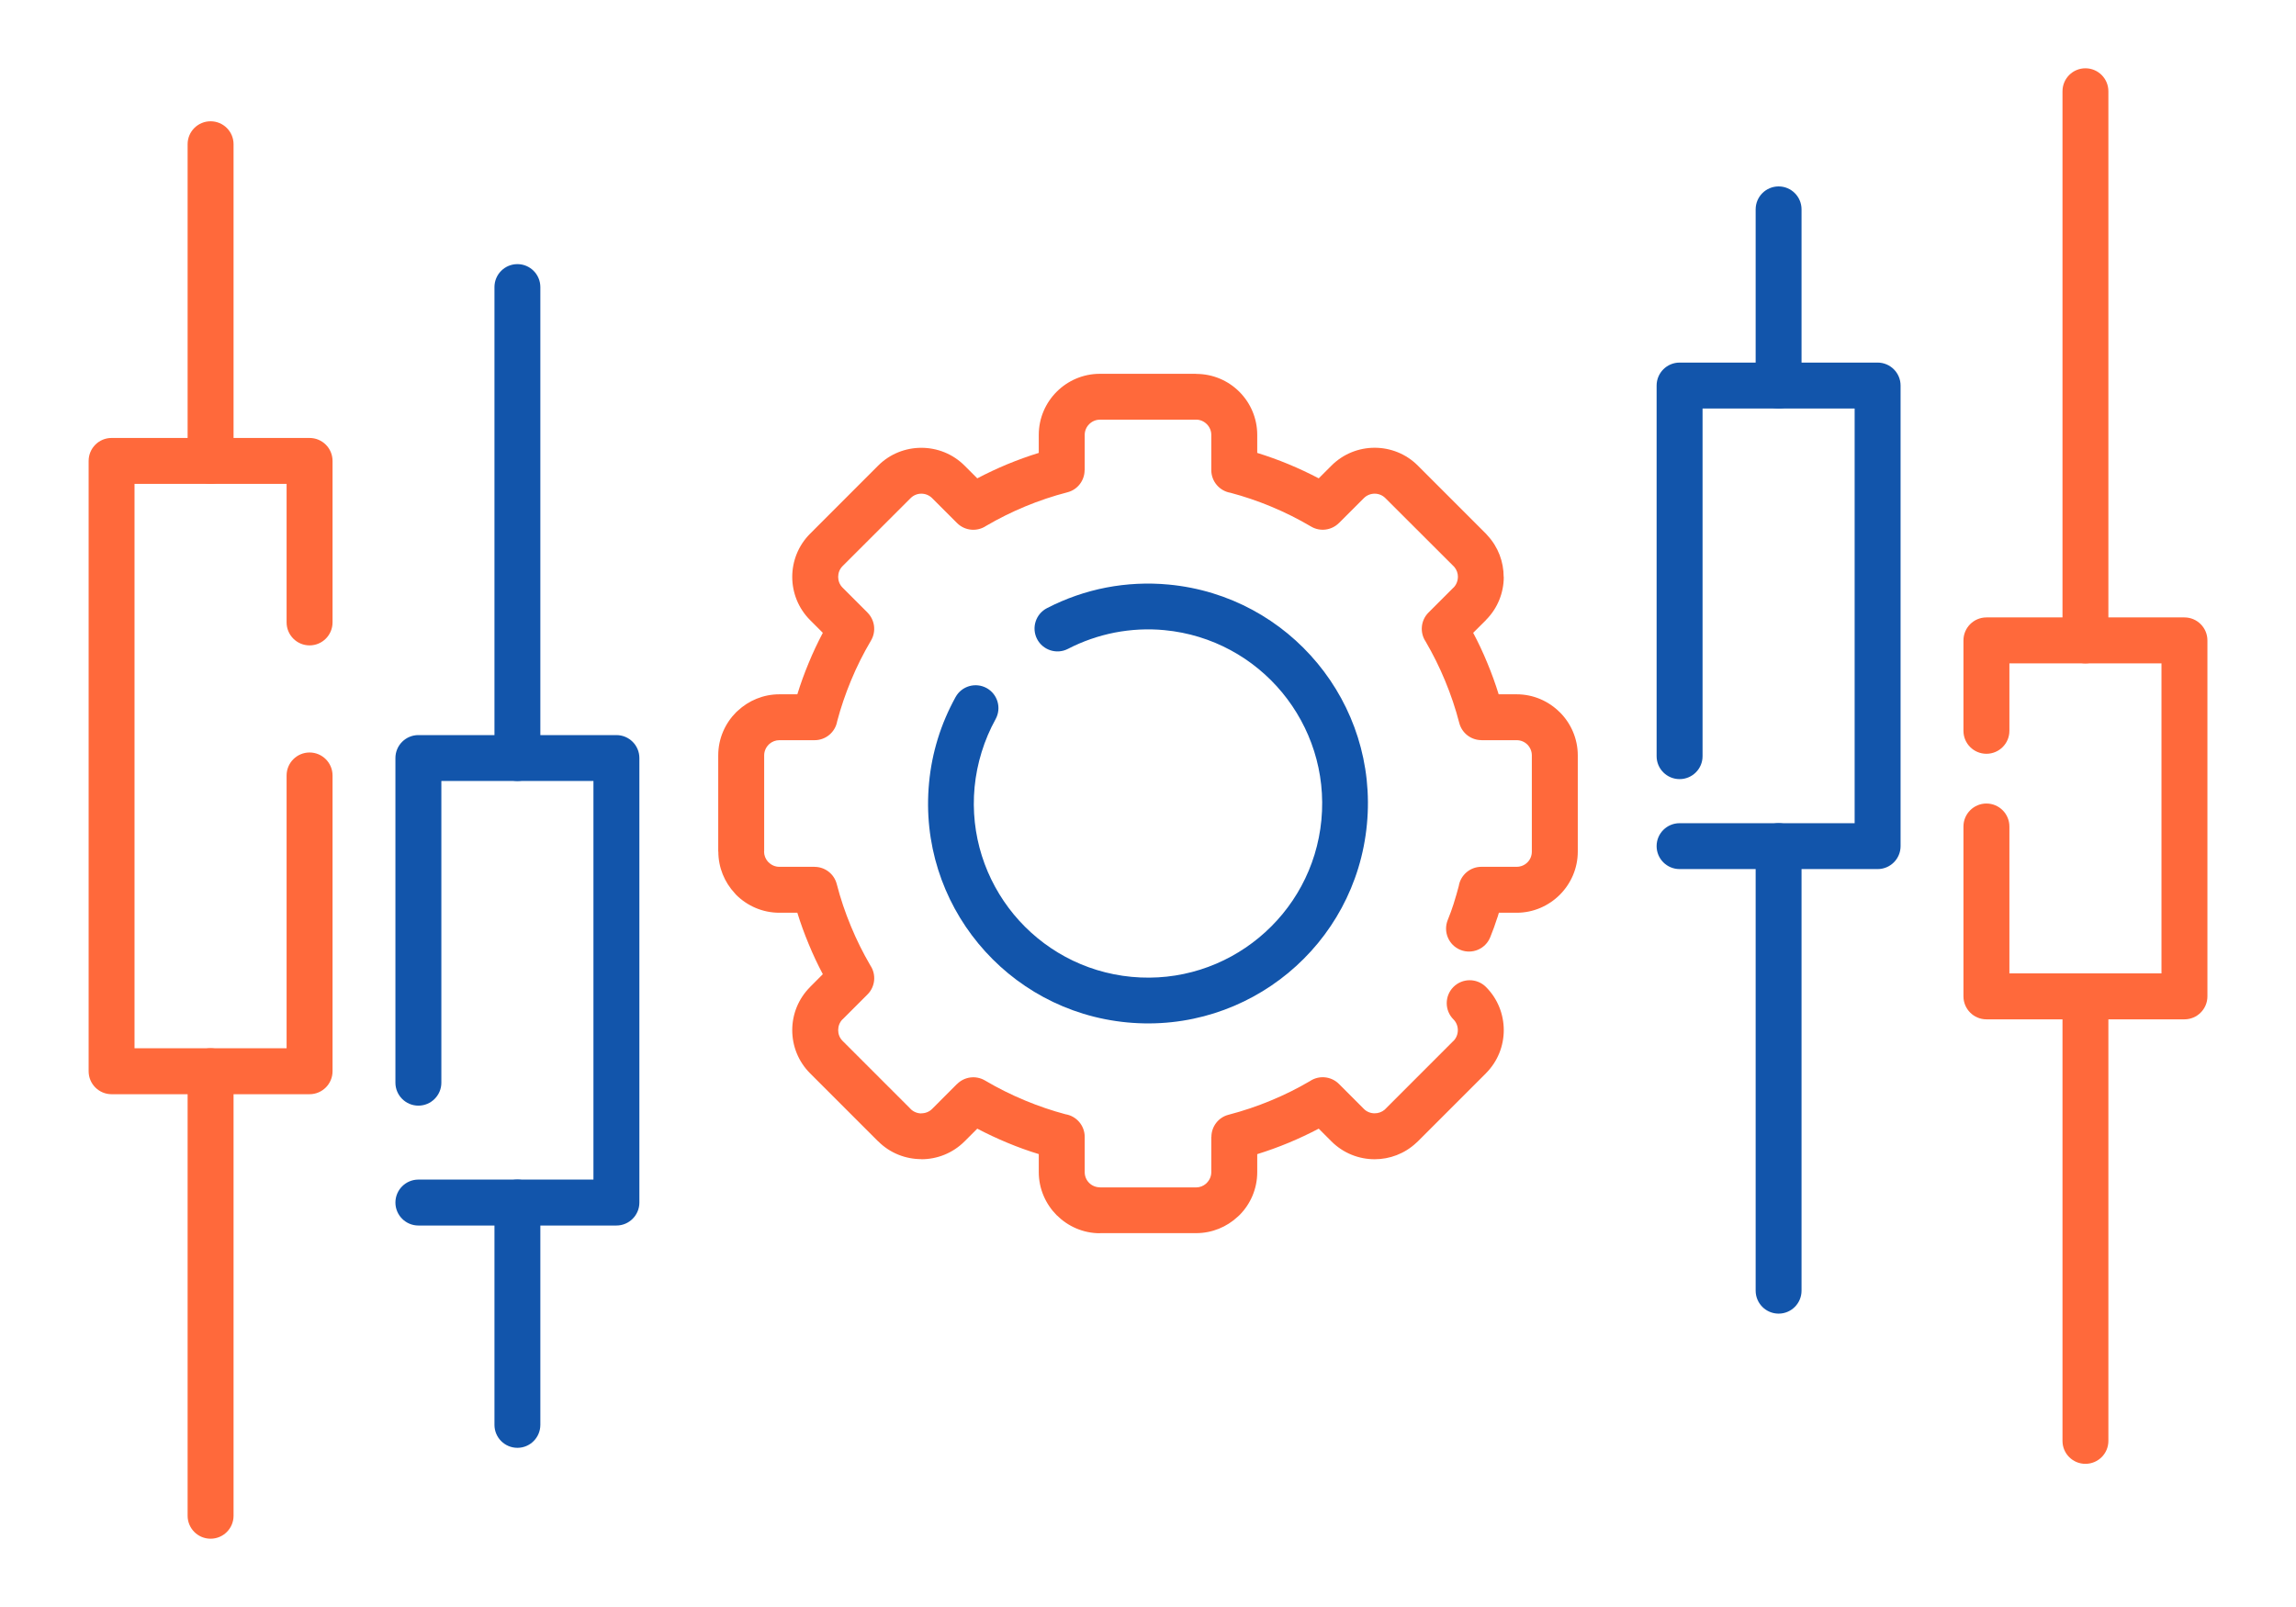 <?xml version="1.0" encoding="UTF-8"?>
<!DOCTYPE svg PUBLIC "-//W3C//DTD SVG 1.1//EN" "http://www.w3.org/Graphics/SVG/1.1/DTD/svg11.dtd">
<!-- Creator: CorelDRAW 2018 (64-Bit) -->
<svg xmlns="http://www.w3.org/2000/svg" xml:space="preserve" width="300px" height="210px" version="1.1" style="shape-rendering:geometricPrecision; text-rendering:geometricPrecision; image-rendering:optimizeQuality; fill-rule:evenodd; clip-rule:evenodd"
viewBox="0 0 4458.2 3120.7"
 xmlns:xlink="http://www.w3.org/1999/xlink">
 <defs>
  <style type="text/css">
   <![CDATA[
    .fil0 {fill:none}
    .fil2 {fill:#1255ab;fill-rule:nonzero}
    .fil1 {fill:#ff693b;fill-rule:nonzero}
   ]]>
  </style>
 </defs>
 <g id="Layer_x0020_1">
  <g id="_1712290786368">
   <rect class="fil0" width="4458.2" height="3120.7"/>
   <path class="fil1" d="M2822.2 1979.6c-17.4,-17.4 -17.4,-45.6 0,-63 17.4,-17.4 45.6,-17.4 63.1,0 23.1,23.1 34.6,53.5 34.6,83.9 0,30.2 -11.5,60.6 -34.6,83.7l-0.1 0.1 0.1 0 -132.2 132.2c-1,1 -2,2 -3.1,2.8 -22.7,21.3 -51.8,31.9 -80.8,31.9 -30.4,0 -60.8,-11.6 -83.9,-34.7l-24.7 -24.7c-19.1,10 -38.6,19.2 -58.6,27.5 -19.7,8.2 -40,15.5 -60.8,22l0 34.9c0,32.7 -13.3,62.4 -34.8,83.8 -1,1.1 -2.1,2 -3.2,2.9 -21.2,19.7 -49.5,31.8 -80.6,31.8l0 0.1 0 -0.1 -187 0 0 0.2c-32.4,0 -62,-13.4 -83.6,-34.9l-0.3 -0.2c-21.4,-21.6 -34.7,-51.2 -34.7,-83.6l0 -35c-20.9,-6.4 -41.1,-13.7 -60.7,-21.9 -20,-8.3 -39.6,-17.5 -58.7,-27.5l-24.7 24.7c-23.1,23.1 -53.5,34.7 -83.9,34.7l0 -0.2c-30.4,0 -60.7,-11.5 -83.7,-34.5l-0.1 -0.1 -0.1 0.1 -132.1 -132.1c-23.2,-23.2 -34.7,-53.6 -34.7,-83.9 0,-30.3 11.5,-60.6 34.7,-83.8l0 0 0 -0.1 24.7 -24.8c-10.1,-19 -19.3,-38.6 -27.5,-58.6 -8.2,-19.7 -15.6,-39.9 -22,-60.7l-34.9 0c-32.7,0 -62.4,-13.4 -83.9,-34.8 -1,-1.1 -1.9,-2.1 -2.8,-3.2 -19.7,-21.2 -31.8,-49.6 -31.8,-80.7l-0.2 0 0 -186.9c0,-32.7 13.4,-62.3 34.8,-83.8 1,-1 2,-1.9 3.1,-2.8 21.2,-19.8 49.6,-32 80.8,-32l34.9 0c6.4,-20.8 13.8,-41.1 22,-60.8 8.2,-20 17.4,-39.5 27.5,-58.6l-24.7 -24.7c-23.1,-23.1 -34.7,-53.6 -34.7,-83.9 0,-30.4 11.6,-60.8 34.7,-83.9l132.1 -132.2c23.1,-23.1 53.5,-34.6 83.9,-34.6 30.4,0 60.8,11.5 83.9,34.6l24.7 24.7c19.1,-10 38.6,-19.2 58.6,-27.5 19.7,-8.1 40,-15.5 60.8,-21.9l0 -35c0,-32.7 13.3,-62.3 34.8,-83.8 21.5,-21.5 51.2,-34.8 83.8,-34.8l187 0 0 0.2c32.8,0 62.4,13.2 83.8,34.6 21.5,21.5 34.8,51.2 34.8,83.8l0 35c20.9,6.5 41.2,13.8 60.7,21.9 20,8.3 39.6,17.5 58.7,27.5l24.7 -24.7c23.1,-23.1 53.5,-34.7 83.9,-34.7 30.4,0 60.8,11.6 83.9,34.7l132.2 132.2c1,1 1.9,2.1 2.8,3.2 21.1,22.6 31.6,51.7 31.6,80.7l0.2 0c0,30.2 -11.5,60.6 -34.6,83.7l-0.1 0.1 0.1 0.1 -24.8 24.7c10.1,19 19.3,38.6 27.5,58.6 8.2,19.7 15.6,40 22,60.8l34.9 0c32.6,0 62.2,13.3 83.7,34.8l0.2 0.1c21.5,21.5 34.8,51.2 34.8,83.7l0 186.9c0,32.5 -13.3,62.1 -34.8,83.7l-0.3 0.3c-21.6,21.4 -51.1,34.7 -83.6,34.7l-34.5 0 -2.4 8 -0.8 2.1c-4,12.6 -8.4,24.7 -13.6,37.5 -9.2,22.8 -35.2,33.8 -58,24.5 -22.7,-9.2 -33.7,-35.2 -24.5,-58 4.5,-11 8.1,-21 11.3,-31l0.6 -2c3.8,-12 6.7,-22.3 9.5,-32.9 3.4,-21.2 21.8,-37.4 44,-37.4l68.4 0c8.2,0 15.6,-3.3 20.8,-8.5l0.2 -0.2c5.3,-5.2 8.5,-12.6 8.5,-20.8l0 -186.9c0,-8.1 -3.3,-15.5 -8.6,-20.9 -5.3,-5.3 -12.7,-8.6 -20.9,-8.6l-68.4 0 0 -0.1c-19.8,0 -37.8,-13.3 -43,-33.3 -7.2,-28 -16.5,-55.5 -27.7,-82.4 -10.8,-26.1 -23.4,-51.4 -37.5,-75.6 -11.7,-17.3 -9.9,-41.1 5.4,-56.4l48.5 -48.5 0.1 0.1c5.6,-5.7 8.5,-13.3 8.5,-20.9l0.1 0c0,-7 -2.4,-13.9 -7.1,-19.4l-133.8 -133.6c-5.7,-5.7 -13.2,-8.6 -20.8,-8.6 -7.6,0 -15.2,2.9 -20.9,8.6l-48.4 48.4 -0.1 0c-14,14 -36.2,17.4 -54.1,6.8 -24.9,-14.7 -50.9,-27.7 -77.9,-38.9 -25.8,-10.7 -52,-19.6 -78.4,-26.6 -21.2,-3.5 -37.4,-21.9 -37.4,-44l0 -68.5c0,-8 -3.3,-15.4 -8.7,-20.8 -5.4,-5.4 -12.8,-8.8 -20.7,-8.8l0 0.1 -187 0c-8,0 -15.4,3.4 -20.7,8.7 -5.4,5.4 -8.7,12.8 -8.7,20.8l0 68.5 -0.2 0c0,19.7 -13.2,37.8 -33.3,43 -28,7.2 -55.5,16.5 -82.3,27.6 -26.2,10.9 -51.5,23.5 -75.6,37.6 -17.4,11.7 -41.1,9.9 -56.5,-5.5l-48.4 -48.4c-5.7,-5.7 -13.3,-8.6 -20.9,-8.6 -7.6,0 -15.1,2.9 -20.8,8.6l-132.2 132.1c-5.7,5.7 -8.5,13.3 -8.5,20.9 0,7.6 2.8,15.1 8.5,20.8l48.5 48.5 -0.1 0c14.1,14.1 17.4,36.3 6.9,54.2 -14.7,24.8 -27.8,50.9 -38.9,77.8 -10.7,25.8 -19.7,52.1 -26.8,78.9 -3.6,21 -21.9,36.9 -43.9,36.9l-68.4 0c-7.4,0 -14.2,2.8 -19.4,7.3l-1.4 1.4c-5.4,5.4 -8.7,12.8 -8.7,20.8l0 186.9 -0.2 0c0,7.3 2.8,14.1 7.3,19.3l1.6 1.5c5.3,5.4 12.7,8.7 20.7,8.7l68.5 0 0 0.1c19.8,0 37.8,13.3 43,33.3 7.2,28 16.5,55.6 27.7,82.4 10.8,26.2 23.4,51.4 37.5,75.6 11.7,17.4 9.9,41.1 -5.4,56.4l-48.5 48.5 -0.1 -0.1c-5.6,5.7 -8.4,13.3 -8.4,21 0,7.6 2.8,15.1 8.5,20.8l132.2 132.2 -0.1 0.1c5.8,5.7 13.4,8.6 20.9,8.6l0 -0.2c7.6,0 15.2,-2.8 20.9,-8.5l48.4 -48.5 0.1 0.1c14,-14.1 36.2,-17.4 54.1,-6.9 24.9,14.7 50.9,27.7 77.9,38.9 25.8,10.7 52,19.7 78.4,26.7 21.2,3.4 37.4,21.8 37.4,44l0 68.4c0,8.2 3.2,15.5 8.5,20.8l0.2 0.2c5.2,5.2 12.6,8.5 20.7,8.5l0 0.2 187 0 0 -0.2 0 0.2c7.3,0 14,-2.8 19.2,-7.3l1.5 -1.6c5.4,-5.4 8.7,-12.7 8.7,-20.8l0 -68.4 0.2 0c0,-19.8 13.3,-37.9 33.3,-43 28,-7.3 55.5,-16.5 82.3,-27.7 26.2,-10.8 51.5,-23.4 75.7,-37.6 17.3,-11.7 41,-9.8 56.4,5.5l48.4 48.5c5.7,5.7 13.3,8.5 20.9,8.5 7,0 14,-2.4 19.5,-7.1l133.5 -133.6 0.1 0.1c5.6,-5.7 8.4,-13.3 8.4,-20.9 0,-7.6 -2.8,-15.2 -8.5,-20.9z"/>
   <path class="fil2" d="M1855.5 1353.6c11.8,-21.4 38.8,-29.2 60.3,-17.4 21.4,11.9 29.2,38.8 17.4,60.3 -11.1,20.1 -20.2,41.5 -27.1,63.8 -6.9,22.3 -11.5,45.1 -13.7,68.1 -8.8,92.9 21,180.6 76.1,247.4 55.2,66.7 135.8,112.4 228.7,121.2 92.9,8.8 180.6,-20.9 247.3,-76.1 66.8,-55.2 112.5,-135.8 121.3,-228.6 8.8,-92.9 -21,-180.6 -76.1,-247.4 -55.2,-66.7 -135.8,-112.4 -228.7,-121.2 -32.1,-3.1 -64.6,-1.4 -96.4,4.7 -31.5,6.2 -62.2,16.8 -91,31.7 -21.8,11.2 -48.6,2.6 -59.9,-19.2 -11.2,-21.8 -2.6,-48.6 19.2,-59.9 36.4,-18.8 75.2,-32.3 115,-40 39.6,-7.6 80.5,-9.7 121.5,-5.8 117.5,11.1 219.3,68.8 288.9,153 69.6,84.1 107.1,194.9 95.9,312.4 -11.1,117.5 -68.7,219.3 -152.9,288.9 -84.2,69.6 -195,107.1 -312.5,96 -117.5,-11.1 -219.3,-68.8 -288.9,-153 -69.6,-84.1 -107.1,-194.9 -95.9,-312.4 2.7,-29.3 8.5,-58.1 17.1,-85.9 8.5,-27.6 20.1,-54.6 34.4,-80.6z"/>
   <path class="fil2" d="M857 2102.5c0,24.6 -20,44.6 -44.6,44.6 -24.6,0 -44.6,-20 -44.6,-44.6l0 -630.4c0,-24.7 20,-44.6 44.6,-44.6l384.5 0c24.6,0 44.6,19.9 44.6,44.6l0 863.2c0,24.6 -20,44.6 -44.6,44.6l-384.5 0c-24.6,0 -44.6,-20 -44.6,-44.6 0,-24.6 20,-44.6 44.6,-44.6l339.9 0 0 -774.1 -295.3 0 0 585.9z"/>
   <path class="fil2" d="M1049.2 2767c0,24.6 -19.9,44.6 -44.5,44.6 -24.7,0 -44.6,-20 -44.6,-44.6l0 -431.7c0,-24.6 19.9,-44.6 44.6,-44.6 24.6,0 44.5,20 44.5,44.6l0 431.7z"/>
   <path class="fil2" d="M1049.2 1472.1c0,24.6 -19.9,44.5 -44.5,44.5 -24.7,0 -44.6,-19.9 -44.6,-44.5l0 -914.6c0,-24.6 19.9,-44.6 44.6,-44.6 24.6,0 44.5,20 44.5,44.6l0 914.6z"/>
   <path class="fil2" d="M3261.3 1687.7c-24.6,0 -44.6,-19.9 -44.6,-44.6 0,-24.6 20,-44.5 44.6,-44.5l339.9 0 0 -805.3 -295.3 0 0 675.2c0,24.6 -20,44.5 -44.6,44.5 -24.6,0 -44.6,-19.9 -44.6,-44.5l0 -719.8c0,-24.6 20,-44.6 44.6,-44.6l384.5 0c24.6,0 44.6,20 44.6,44.6l0 894.4c0,24.7 -20,44.6 -44.6,44.6l-384.5 0z"/>
   <path class="fil2" d="M3409 406.6c0,-24.6 19.9,-44.6 44.6,-44.6 24.6,0 44.5,20 44.5,44.6l0 342.1c0,24.6 -19.9,44.6 -44.5,44.6 -24.7,0 -44.6,-20 -44.6,-44.6l0 -342.1z"/>
   <path class="fil2" d="M3409 1643.1c0,-24.6 19.9,-44.5 44.6,-44.5 24.6,0 44.5,19.9 44.5,44.5l0 863.3c0,24.6 -19.9,44.6 -44.5,44.6 -24.7,0 -44.6,-20 -44.6,-44.6l0 -863.3z"/>
   <path class="fil1" d="M556.5 1505.9c0,-24.6 20,-44.6 44.6,-44.6 24.6,0 44.6,20 44.6,44.6l0 574.4c0,24.6 -20,44.6 -44.6,44.6l-384.5 0c-24.6,0 -44.5,-20 -44.5,-44.6l0 -1185.2c0,-24.7 19.9,-44.6 44.5,-44.6l384.5 0c24.6,0 44.6,19.9 44.6,44.6l0 313.6c0,24.6 -20,44.6 -44.6,44.6 -24.6,0 -44.6,-20 -44.6,-44.6l0 -269.1 -295.3 0 0 1096.1 295.3 0 0 -529.8z"/>
   <path class="fil1" d="M453.5 895.1c0,24.6 -20,44.5 -44.6,44.5 -24.6,0 -44.6,-19.9 -44.6,-44.5l0 -615.1c0,-24.6 20,-44.5 44.6,-44.5 24.6,0 44.6,19.9 44.6,44.5l0 615.1z"/>
   <path class="fil1" d="M453.5 2943.5c0,24.7 -20,44.6 -44.6,44.6 -24.6,0 -44.6,-19.9 -44.6,-44.6l0 -863.2c0,-24.6 20,-44.6 44.6,-44.6 24.6,0 44.6,20 44.6,44.6l0 863.2z"/>
   <path class="fil1" d="M3901.7 1419.3c0,24.6 -20,44.5 -44.6,44.5 -24.6,0 -44.6,-19.9 -44.6,-44.5l0 -175.7c0,-24.6 20,-44.6 44.6,-44.6l384.5 0c24.6,0 44.6,20 44.6,44.6l0 691.3c0,24.6 -20,44.6 -44.6,44.6l-384.5 0c-24.6,0 -44.6,-20 -44.6,-44.6l0 -329.9c0,-24.6 20,-44.6 44.6,-44.6 24.6,0 44.6,20 44.6,44.6l0 285.3 295.3 0 0 -602.1 -295.3 0 0 131.1z"/>
   <path class="fil1" d="M4093.9 2798.2c0,24.6 -19.9,44.5 -44.6,44.5 -24.6,0 -44.5,-19.9 -44.5,-44.5l0 -863.3c0,-24.6 19.9,-44.6 44.5,-44.6 24.7,0 44.6,20 44.6,44.6l0 863.3z"/>
   <path class="fil1" d="M4093.9 1243.6c0,24.6 -19.9,44.6 -44.6,44.6 -24.6,0 -44.5,-20 -44.5,-44.6l0 -1066.4c0,-24.6 19.9,-44.6 44.5,-44.6 24.7,0 44.6,20 44.6,44.6l0 1066.4z"/>
  </g>
 </g>
</svg>
